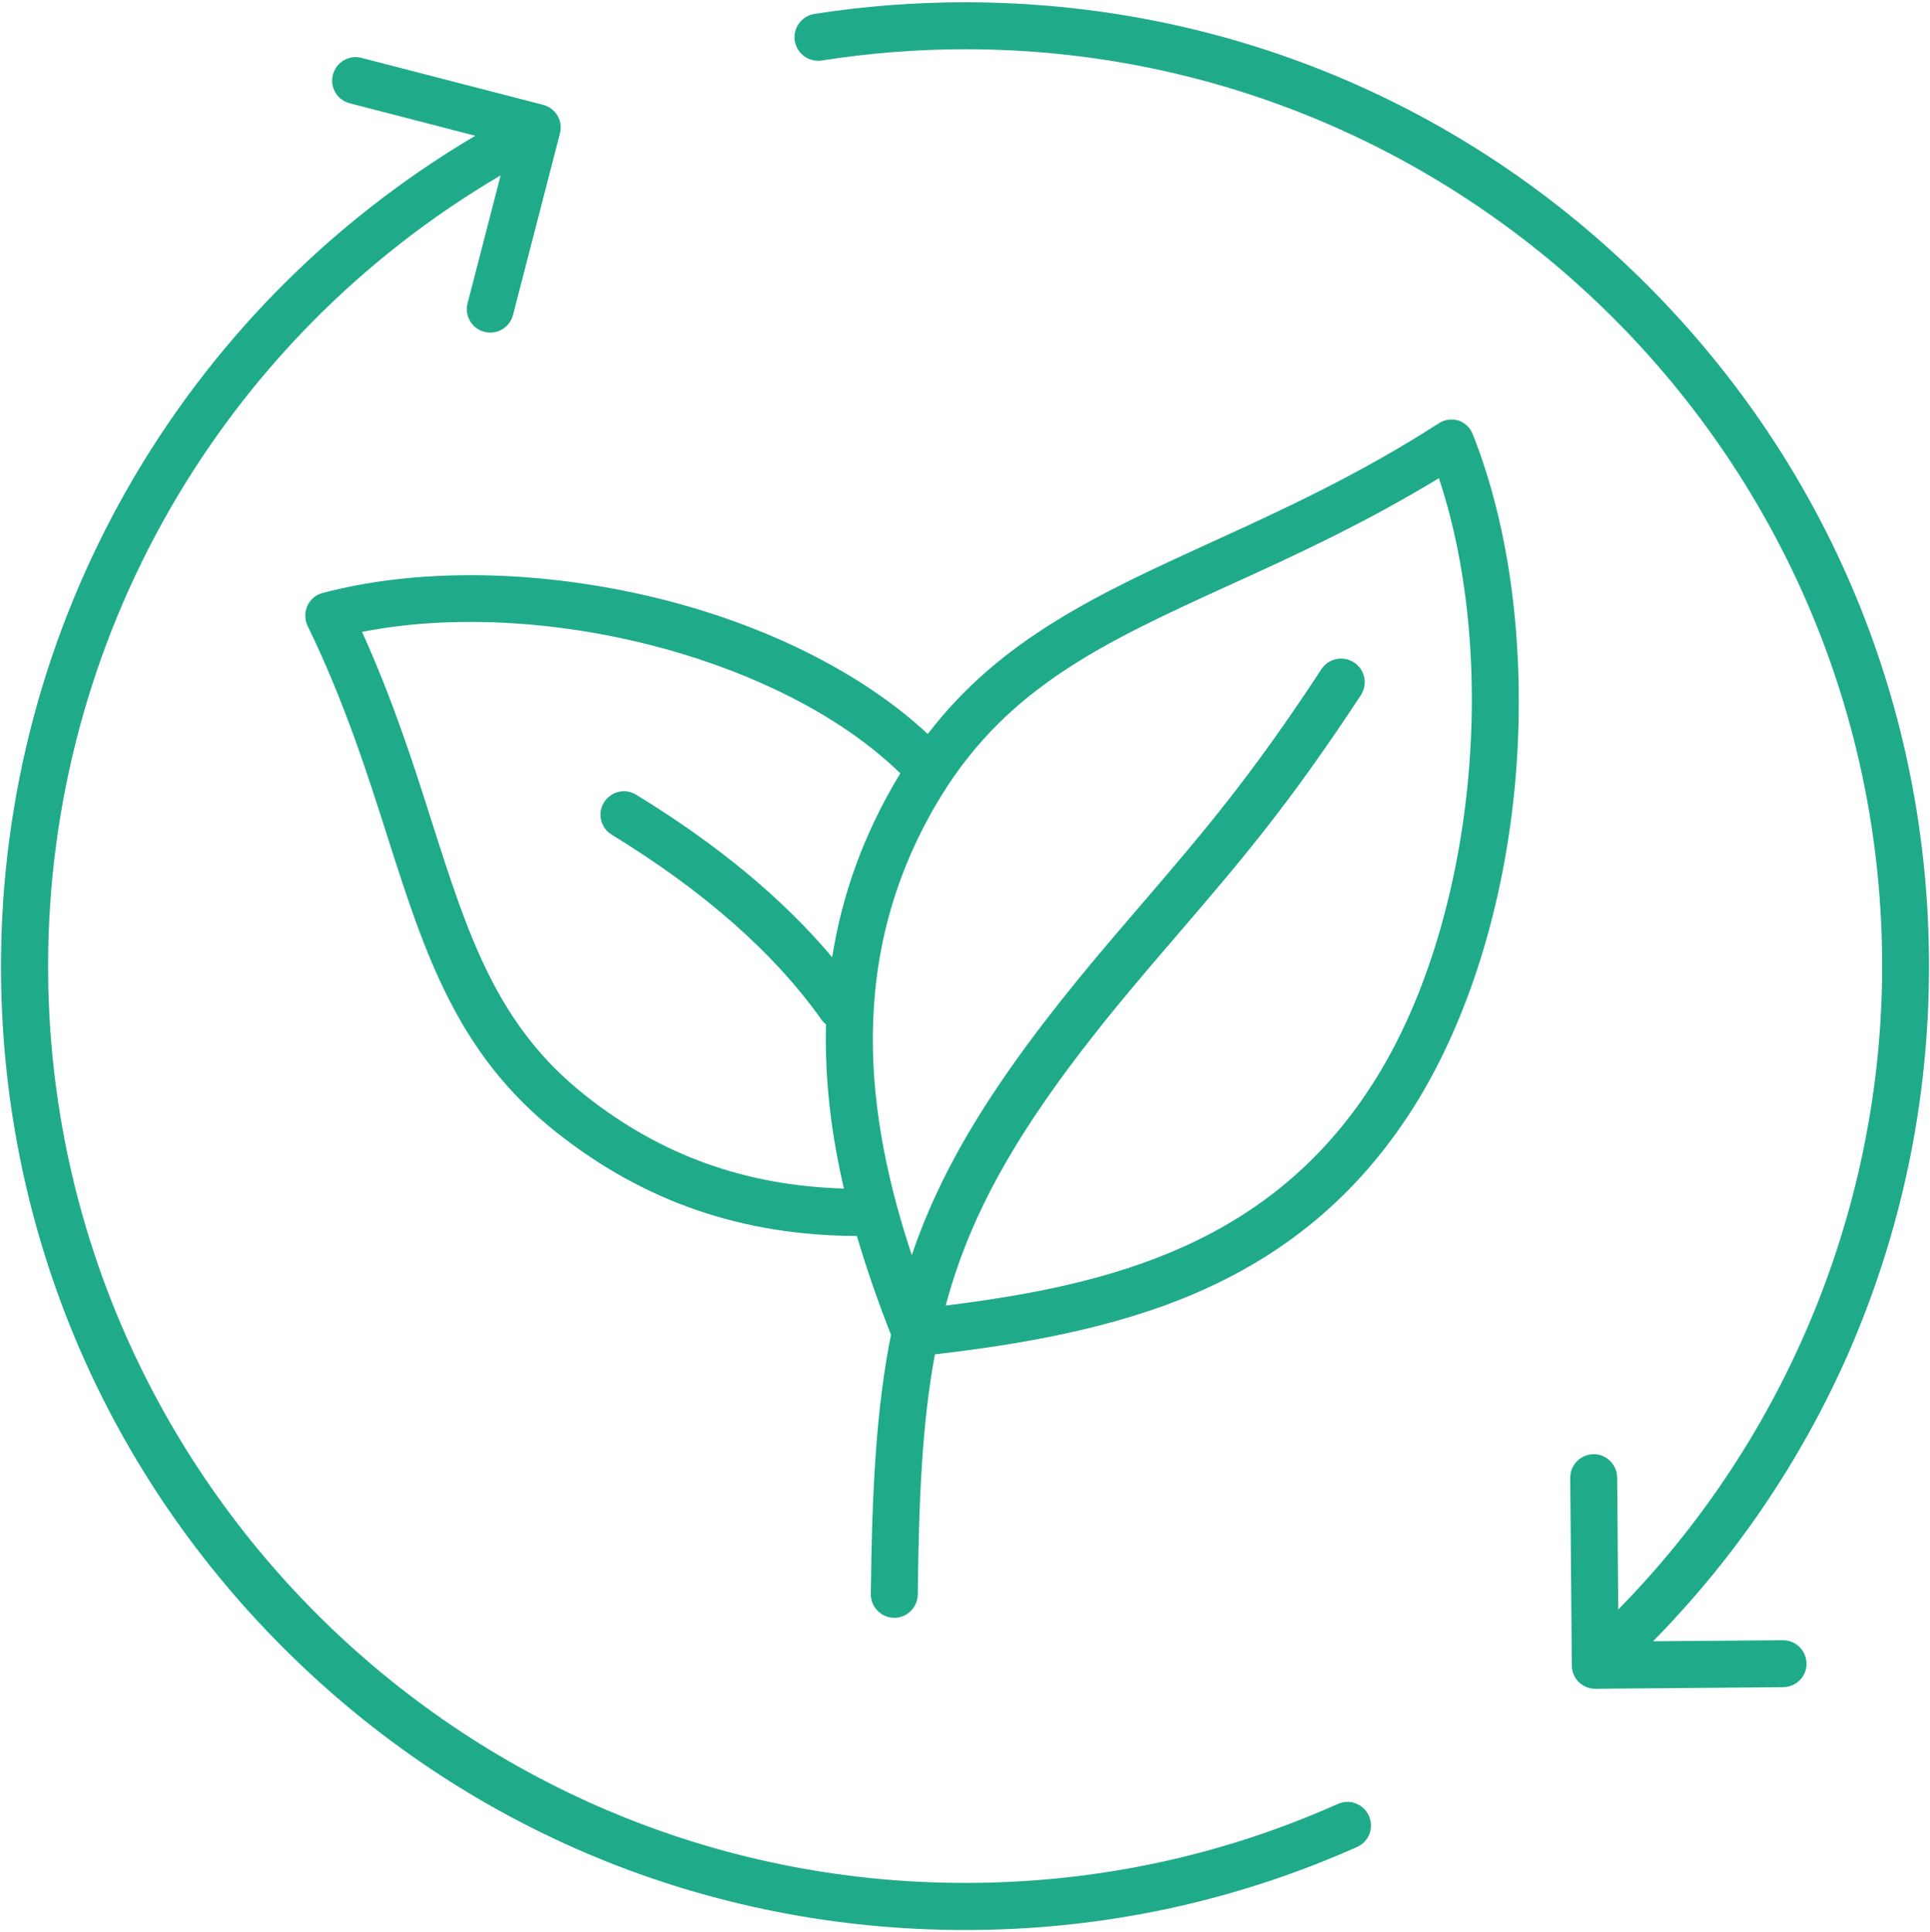 <?xml version="1.0" encoding="utf-8"?>
<svg xmlns="http://www.w3.org/2000/svg" version="1.1" style="shape-rendering:geometricPrecision;text-rendering:geometricPrecision;image-rendering:optimizeQuality;" viewBox="13.403 13.217 306.47 306.887" x="0px" y="0px" fill-rule="evenodd" clip-rule="evenodd">
  <defs>
    <style type="text/css">
   
    .fil0 {fill:black;fill-rule:nonzero}
   
  </style>
  </defs>
  <g transform="matrix(1, 0, 0, 1, -351, 0.092)"/>
  <path d="M 230.776 301.622 C 231.626 303.495 230.776 305.712 228.902 306.549 C 209.265 315.297 188.325 319.74 166.638 319.74 C 125.733 319.74 87.295 303.826 58.392 274.921 C 29.473 246.004 13.561 207.569 13.561 166.663 C 13.561 112.274 42.273 62.301 88.877 34.778 L 68.951 29.624 C 66.935 29.106 65.745 27.068 66.264 25.093 C 66.786 23.08 68.821 21.889 70.798 22.409 L 99.638 29.864 C 101.651 30.383 102.84 32.422 102.322 34.398 L 94.867 63.237 C 94.344 65.25 92.306 66.441 90.333 65.921 C 88.32 65.404 87.13 63.365 87.649 61.39 L 92.902 41.07 C 48.437 67.189 21.042 114.843 21.042 166.663 C 21.042 246.944 86.344 312.26 166.638 312.26 C 187.249 312.26 207.192 308.045 225.853 299.714 C 227.74 298.867 229.944 299.739 230.781 301.625 L 230.776 301.622 Z M 319.715 166.658 C 319.715 125.753 303.803 87.317 274.898 58.412 C 245.981 29.495 207.544 13.581 166.638 13.581 C 158.636 13.581 150.559 14.2 142.721 15.428 C 140.683 15.759 139.292 17.672 139.607 19.71 C 139.938 21.749 141.85 23.139 143.886 22.825 C 151.369 21.658 159.029 21.038 166.677 21.038 C 246.96 21.038 312.274 86.341 312.274 166.635 C 312.274 204.784 297.067 241.702 270.367 268.831 L 270.202 247.866 C 270.162 245.826 268.517 244.167 266.481 244.167 L 266.441 244.167 C 264.365 244.205 262.718 245.892 262.744 247.931 L 262.996 277.745 C 262.996 278.743 263.415 279.692 264.098 280.363 C 264.808 281.047 265.758 281.43 266.721 281.43 L 266.756 281.43 L 296.575 281.174 C 298.649 281.139 300.294 279.452 300.269 277.414 C 300.234 275.375 298.587 273.72 296.549 273.72 L 296.509 273.72 L 275.9 273.881 C 288.863 260.69 299.206 245.487 306.726 228.57 C 315.312 209.05 319.715 188.209 319.715 166.658 Z M 247.27 82.199 C 253.134 96.95 255.564 115.674 254.21 134.967 C 252.751 154.997 247.17 173.821 238.524 188.028 C 229.936 202.03 218.493 211.982 203.515 218.487 C 190.159 224.289 175.156 226.755 161.862 228.314 C 159.848 239.101 159.303 251.129 159.139 266.463 C 159.1 268.502 157.453 270.158 155.418 270.158 L 155.378 270.158 C 153.301 270.122 151.655 268.436 151.68 266.359 C 151.872 249.827 152.529 237.001 154.886 225.2 C 152.934 220.237 151.087 214.997 149.467 209.516 C 131.284 209.451 115.663 204.071 101.761 193.054 C 85.948 180.547 80.82 164.569 74.918 146.059 C 71.715 136.008 68.082 124.639 62.245 112.611 C 61.765 111.611 61.765 110.436 62.21 109.433 C 62.663 108.432 63.574 107.648 64.64 107.395 C 78.184 103.8 94.873 103.636 111.675 106.877 C 129.082 110.244 145.023 117.119 156.571 126.223 C 158.001 127.361 159.395 128.55 160.722 129.792 C 172.32 114.626 187.981 107.46 205.768 99.331 C 216.694 94.343 229.074 88.697 241.879 80.442 C 242.815 79.819 243.977 79.694 245.054 80.024 C 246.004 80.351 246.892 81.162 247.27 82.202 L 247.27 82.199 Z M 147.415 201.981 C 145.464 193.687 144.339 184.925 144.565 175.926 C 144.314 175.699 144.049 175.468 143.857 175.177 C 136.376 164.608 125.185 154.732 110.535 145.779 C 108.788 144.716 108.23 142.412 109.305 140.665 C 110.372 138.918 112.677 138.335 114.424 139.437 C 127.324 147.312 137.757 155.974 145.542 165.239 C 147.061 155.643 150.404 145.832 156.368 136.031 C 154.938 134.663 153.456 133.347 151.859 132.083 C 131.728 116.165 97.09 108.419 70.895 113.573 C 75.822 124.46 79.102 134.675 81.986 143.78 C 87.76 161.832 92.294 176.091 106.335 187.182 C 118.375 196.739 131.858 201.539 147.418 201.981 L 147.415 201.981 Z M 241.888 89.161 C 230.064 96.353 218.847 101.507 208.792 106.075 C 189.119 115.051 173.597 122.155 162.858 139.628 C 147.298 164.999 151.035 190.966 158.189 212.553 C 163.469 196.967 173.026 182.115 190.561 161.632 C 191.763 160.239 192.927 158.871 194.03 157.581 C 204.793 145.034 211.92 136.74 223.238 119.497 C 224.375 117.775 226.67 117.293 228.431 118.435 C 230.15 119.571 230.63 121.864 229.494 123.623 C 217.896 141.262 210.666 149.679 199.701 162.452 C 198.599 163.745 197.435 165.073 196.234 166.503 C 177.265 188.673 168.063 203.777 163.569 220.565 C 189.599 217.324 215.718 210.906 232.152 184.102 C 247.56 158.948 251.546 118.204 241.888 89.161 Z" style="fill: rgb(31, 171, 137); stroke-width: 0px; stroke-miterlimit: 6.24;"/>
</svg>
